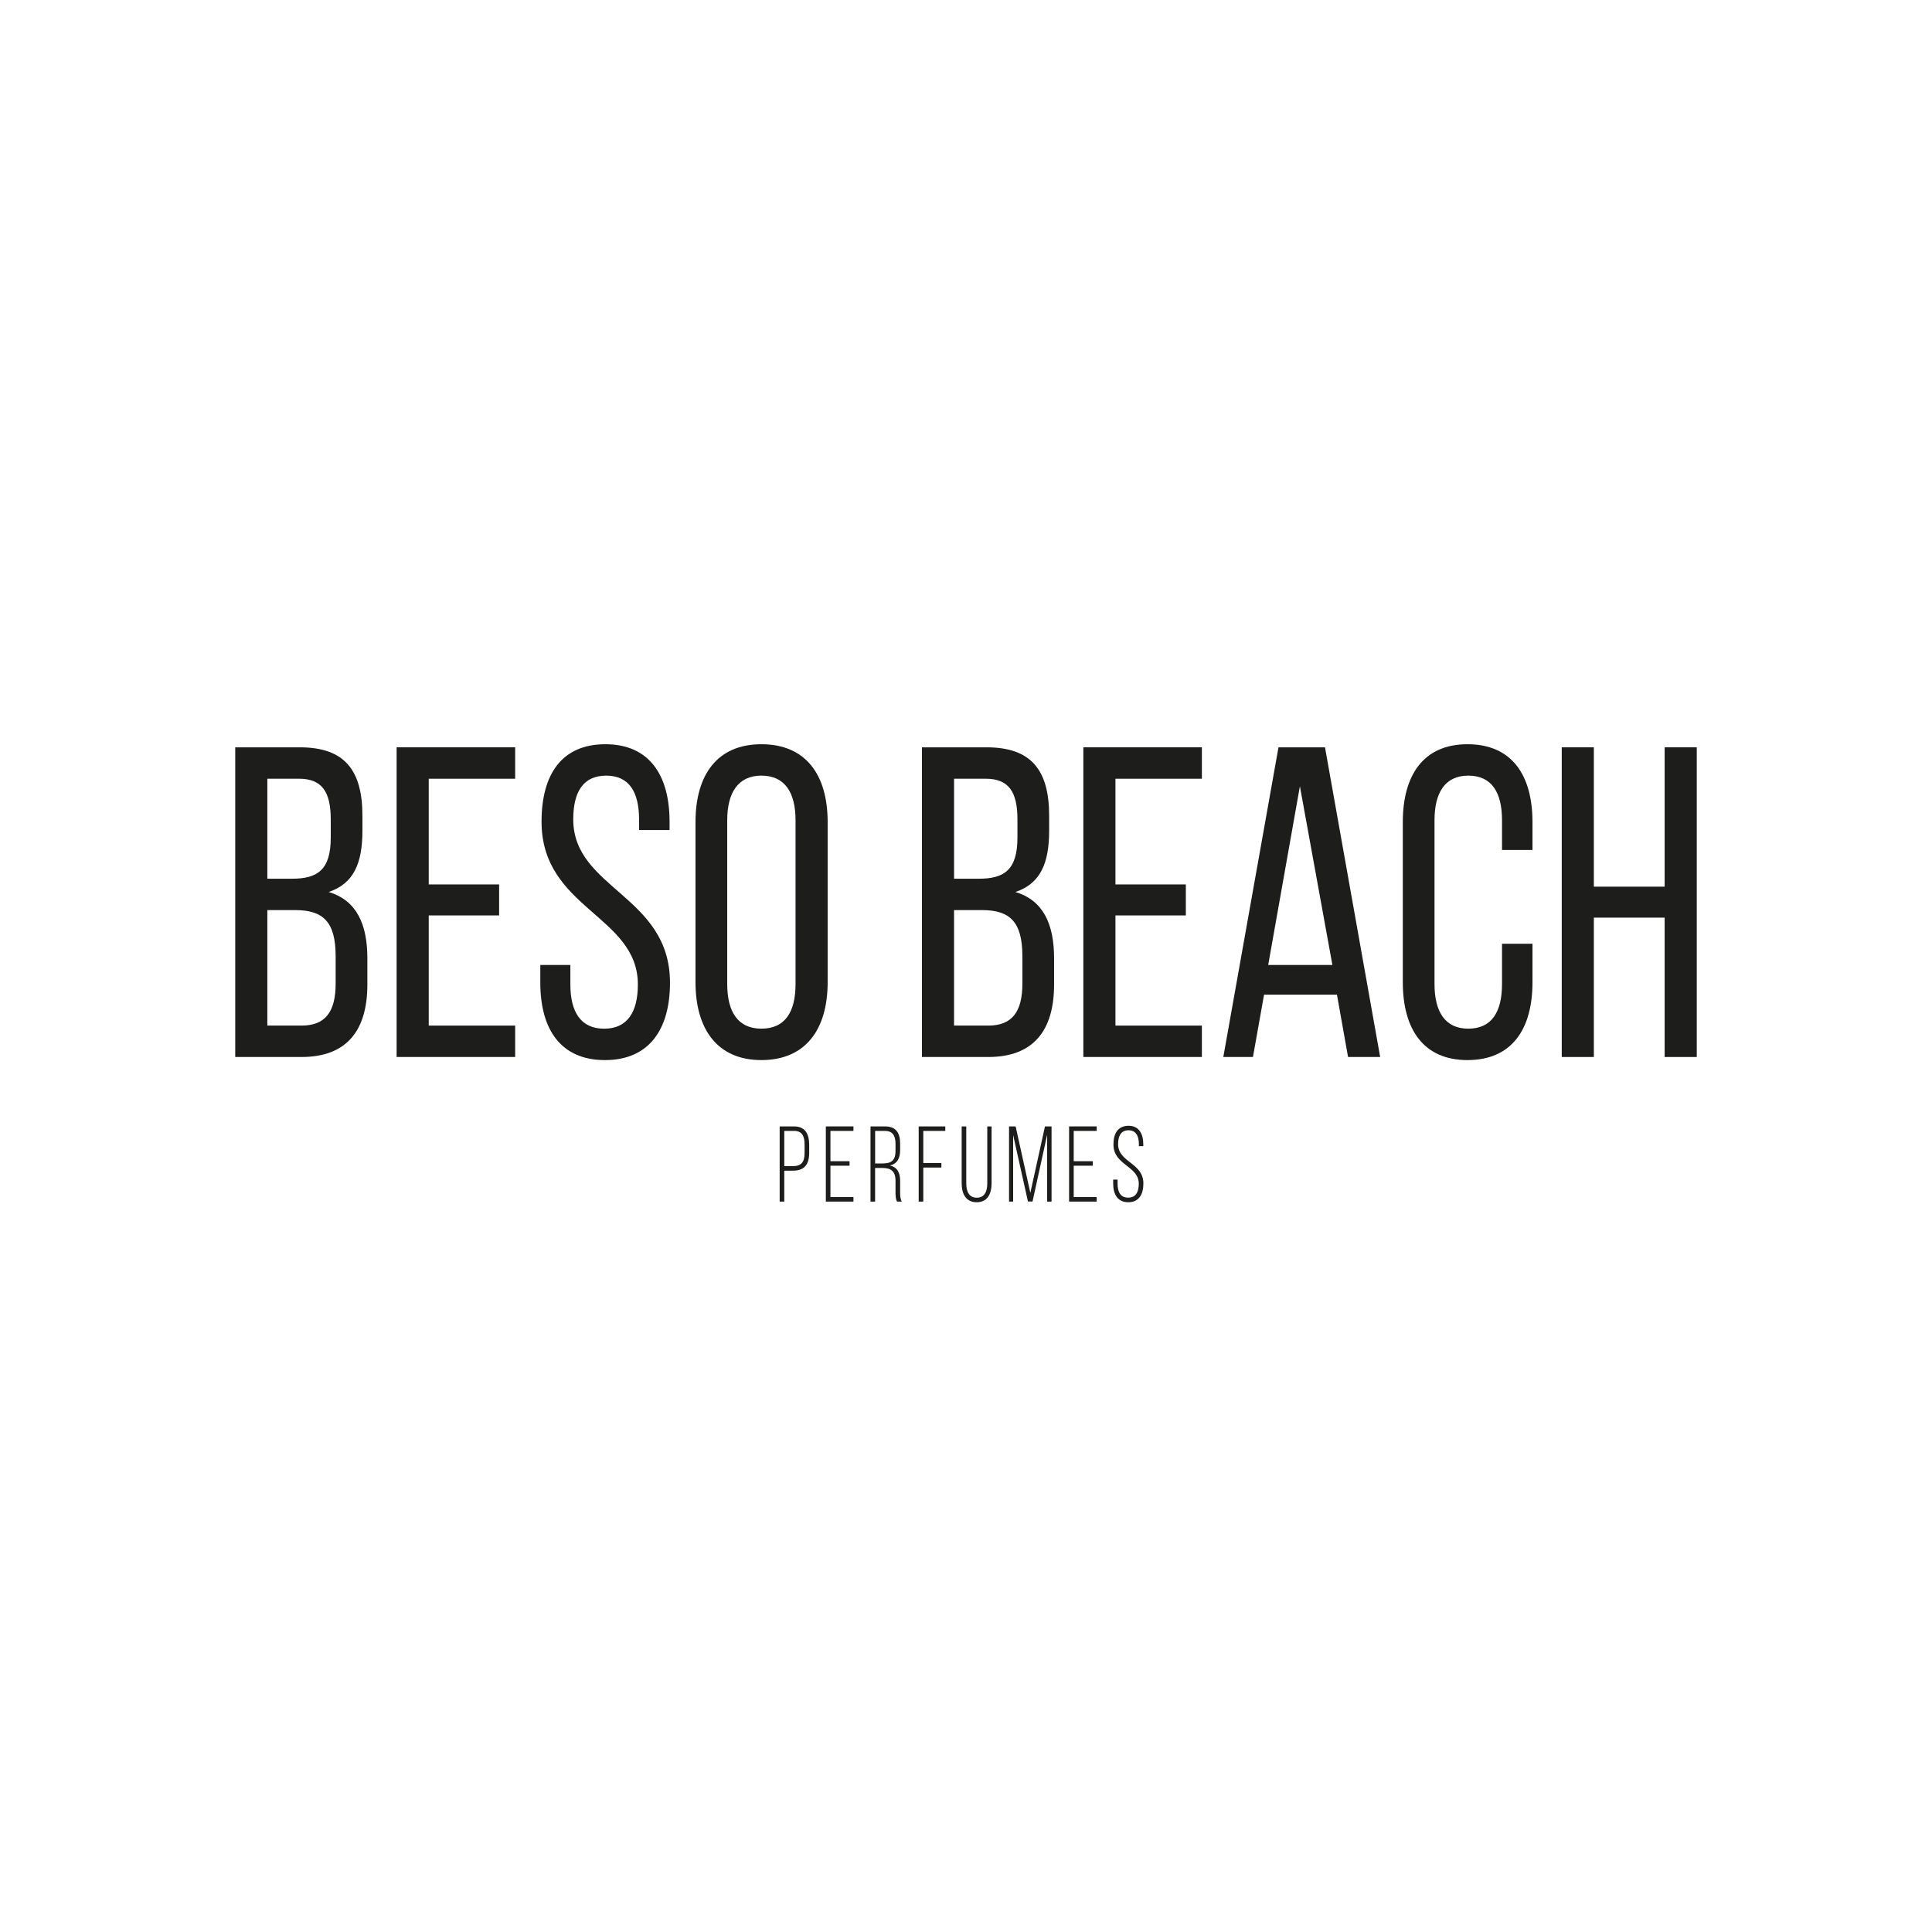 <?xml version="1.0" encoding="utf-8"?>
<!-- Generator: Adobe Illustrator 27.2.0, SVG Export Plug-In . SVG Version: 6.00 Build 0)  -->
<svg version="1.1" id="Livello_1" xmlns="http://www.w3.org/2000/svg" xmlns:xlink="http://www.w3.org/1999/xlink" x="0px" y="0px"
	 viewBox="0 0 1080 1080" style="enable-background:new 0 0 1080 1080;" xml:space="preserve">
<style type="text/css">
	.st0{fill:#1D1D1B;}
</style>
<g>
	<path class="st0" d="M443.27,651.88c4.53,0,6.49-2.17,6.49-7.27v-4.93c0-4.55-1.45-7.5-5.81-7.5h-5.53v19.69H443.27z
		 M443.95,629.68c6.03,0,8.39,4.07,8.39,10.2v4.57c0,6.66-2.85,9.97-9.06,9.97h-4.86v17.29h-2.58v-42.03H443.95z"/>
	<polygon class="st0" points="474.9,649.12 474.9,651.64 464.22,651.64 464.22,669.18 477.08,669.18 477.08,671.7 461.65,671.7 
		461.65,629.67 477.08,629.67 477.08,632.19 464.22,632.19 464.22,649.12 	"/>
	<path class="st0" d="M493.33,650.38c4.59,0,7.27-1.39,7.27-7.03v-3.96c0-4.5-1.62-7.2-5.87-7.2h-5.53v18.19H493.33z M494.79,629.68
		c5.98,0,8.39,3.53,8.39,9.48v3.66c0,4.92-1.79,7.75-5.66,8.7c4.03,0.96,5.66,4.03,5.66,8.59v6.55c0,1.74,0.11,3.66,0.95,5.04h-2.69
		c-0.66-1.28-0.84-2.78-0.84-5.04v-6.61c0-5.59-2.85-7.15-7.32-7.15h-4.09v18.8h-2.57v-42.03H494.79z"/>
	<polygon class="st0" points="526.24,650.14 526.24,652.67 516.12,652.67 516.12,671.7 513.55,671.7 513.55,629.68 528.42,629.68 
		528.42,632.19 516.12,632.19 516.12,650.14 	"/>
	<path class="st0" d="M540.15,661.55c0,4.5,1.57,7.98,5.87,7.98c4.31,0,5.87-3.48,5.87-7.98v-31.87h2.41v31.75
		c0,6.01-2.35,10.63-8.34,10.63c-5.98,0-8.38-4.62-8.38-10.63v-31.75h2.57V661.55z"/>
	<polygon class="st0" points="577.2,671.64 574.63,671.64 566.35,634.47 566.35,671.7 564.06,671.7 564.06,629.68 567.75,629.68 
		575.96,666.83 584.14,629.68 587.82,629.68 587.82,671.7 585.36,671.7 585.36,634.35 	"/>
	<polygon class="st0" points="610.89,649.12 610.89,651.64 600.21,651.64 600.21,669.18 613.06,669.18 613.06,671.7 597.63,671.7 
		597.63,629.67 613.06,629.67 613.06,632.19 600.21,632.19 600.21,649.12 	"/>
	<path class="st0" d="M639.11,639.81v0.9h-2.46v-1.08c0-4.44-1.56-7.8-5.81-7.8c-4.25,0-5.82,3.31-5.82,7.75
		c0,10.21,14.14,10.39,14.14,21.97c0,6.07-2.46,10.51-8.44,10.51c-5.98,0-8.45-4.44-8.45-10.51v-2.15h2.46v2.35
		c0,4.49,1.62,7.74,5.93,7.74c4.3,0,5.92-3.25,5.92-7.74c0-10.09-14.15-10.27-14.15-21.98c0-6.3,2.57-10.38,8.34-10.45
		C636.7,629.3,639.11,633.75,639.11,639.81"/>
	<path class="st0" d="M168.54,573.31c13.11,0,19.09-7.42,19.09-23.5v-15.33c0-19.29-7.13-25.73-22.54-25.73h-15.65v64.55H168.54z
		 M163.25,491.21c14.27,0,21.64-4.95,21.64-23v-10.15c0-15.33-4.84-22.75-17.73-22.75h-17.71v55.9H163.25z M167.62,417.76
		c25.09,0,34.98,12.86,34.98,38.33v8.17c0,18.29-4.84,29.67-18.87,34.37c15.65,4.7,21.63,18.05,21.63,37.1v14.59
		c0,25.96-11.73,40.55-36.82,40.55H131.5V417.76H167.62z"/>
	<polygon class="st0" points="279.01,494.41 279.01,511.73 239.66,511.73 239.66,573.31 287.98,573.31 287.98,590.86 221.71,590.86 
		221.71,417.75 287.98,417.75 287.98,435.32 239.66,435.32 239.66,494.41 	"/>
	<path class="st0" d="M374.29,459.31V464h-17.03v-5.68c0-15.59-5.53-24.73-18.41-24.73c-12.89,0-18.4,9.15-18.4,24.47
		c0,38.83,54.08,42.54,54.08,91.26c0,26.21-11.74,43.28-36.36,43.28s-36.13-17.06-36.13-43.28v-9.89h16.8v10.89
		c0,15.57,5.98,24.73,18.87,24.73c12.88,0,18.86-9.15,18.86-24.73c0-38.59-53.84-42.29-53.84-91.01c0-26.71,11.51-43.28,35.67-43.28
		C362.78,416.03,374.29,433.09,374.29,459.31"/>
	<path class="st0" d="M406.52,550.06c0,15.83,6.2,24.97,19.09,24.97c13.12,0,19.1-9.15,19.1-24.97v-91.5
		c0-15.58-5.98-24.98-19.1-24.98c-12.89,0-19.09,9.4-19.09,24.98V550.06z M388.79,459.55c0-26.46,12.2-43.52,36.82-43.52
		c24.85,0,37.05,17.07,37.05,43.52v89.52c0,26.23-12.2,43.52-37.05,43.52c-24.62,0-36.82-17.3-36.82-43.52V459.55z"/>
	<path class="st0" d="M552.43,573.31c13.11,0,19.09-7.42,19.09-23.5v-15.33c0-19.29-7.13-25.73-22.55-25.73h-15.65v64.55H552.43z
		 M547.13,491.21c14.27,0,21.63-4.95,21.63-23v-10.15c0-15.33-4.83-22.75-17.72-22.75h-17.71v55.9H547.13z M551.5,417.76
		c25.09,0,34.98,12.86,34.98,38.33v8.17c0,18.29-4.84,29.67-18.87,34.37c15.65,4.7,21.63,18.05,21.63,37.1v14.59
		c0,25.96-11.73,40.55-36.82,40.55h-37.05V417.76H551.5z"/>
	<polygon class="st0" points="662.89,494.41 662.89,511.73 623.54,511.73 623.54,573.31 671.86,573.31 671.86,590.86 605.6,590.86 
		605.6,417.75 671.86,417.75 671.86,435.32 623.54,435.32 623.54,494.41 	"/>
	<path class="st0" d="M708.93,539.43h35.89l-18.17-99.9L708.93,539.43z M706.62,556l-6.21,34.87h-16.57l30.84-173.11h26
		l30.84,173.11h-17.95L747.36,556H706.62z"/>
	<path class="st0" d="M856.67,459.55v15.59h-17.03v-16.58c0-15.58-5.75-24.98-18.87-24.98c-12.89,0-18.87,9.4-18.87,24.98v91.5
		c0,15.59,5.98,24.97,18.87,24.97c13.12,0,18.87-9.39,18.87-24.97v-22.5h17.03v21.51c0,26.23-11.51,43.52-36.35,43.52
		c-24.63,0-36.14-17.3-36.14-43.52v-89.52c0-26.21,11.51-43.52,36.14-43.52C845.16,416.02,856.67,433.34,856.67,459.55"/>
	<polygon class="st0" points="890.97,512.97 890.97,590.87 873.03,590.87 873.03,417.76 890.97,417.76 890.97,495.65 930.55,495.65 
		930.55,417.76 948.5,417.76 948.5,590.87 930.55,590.87 930.55,512.97 	"/>
</g>
</svg>
